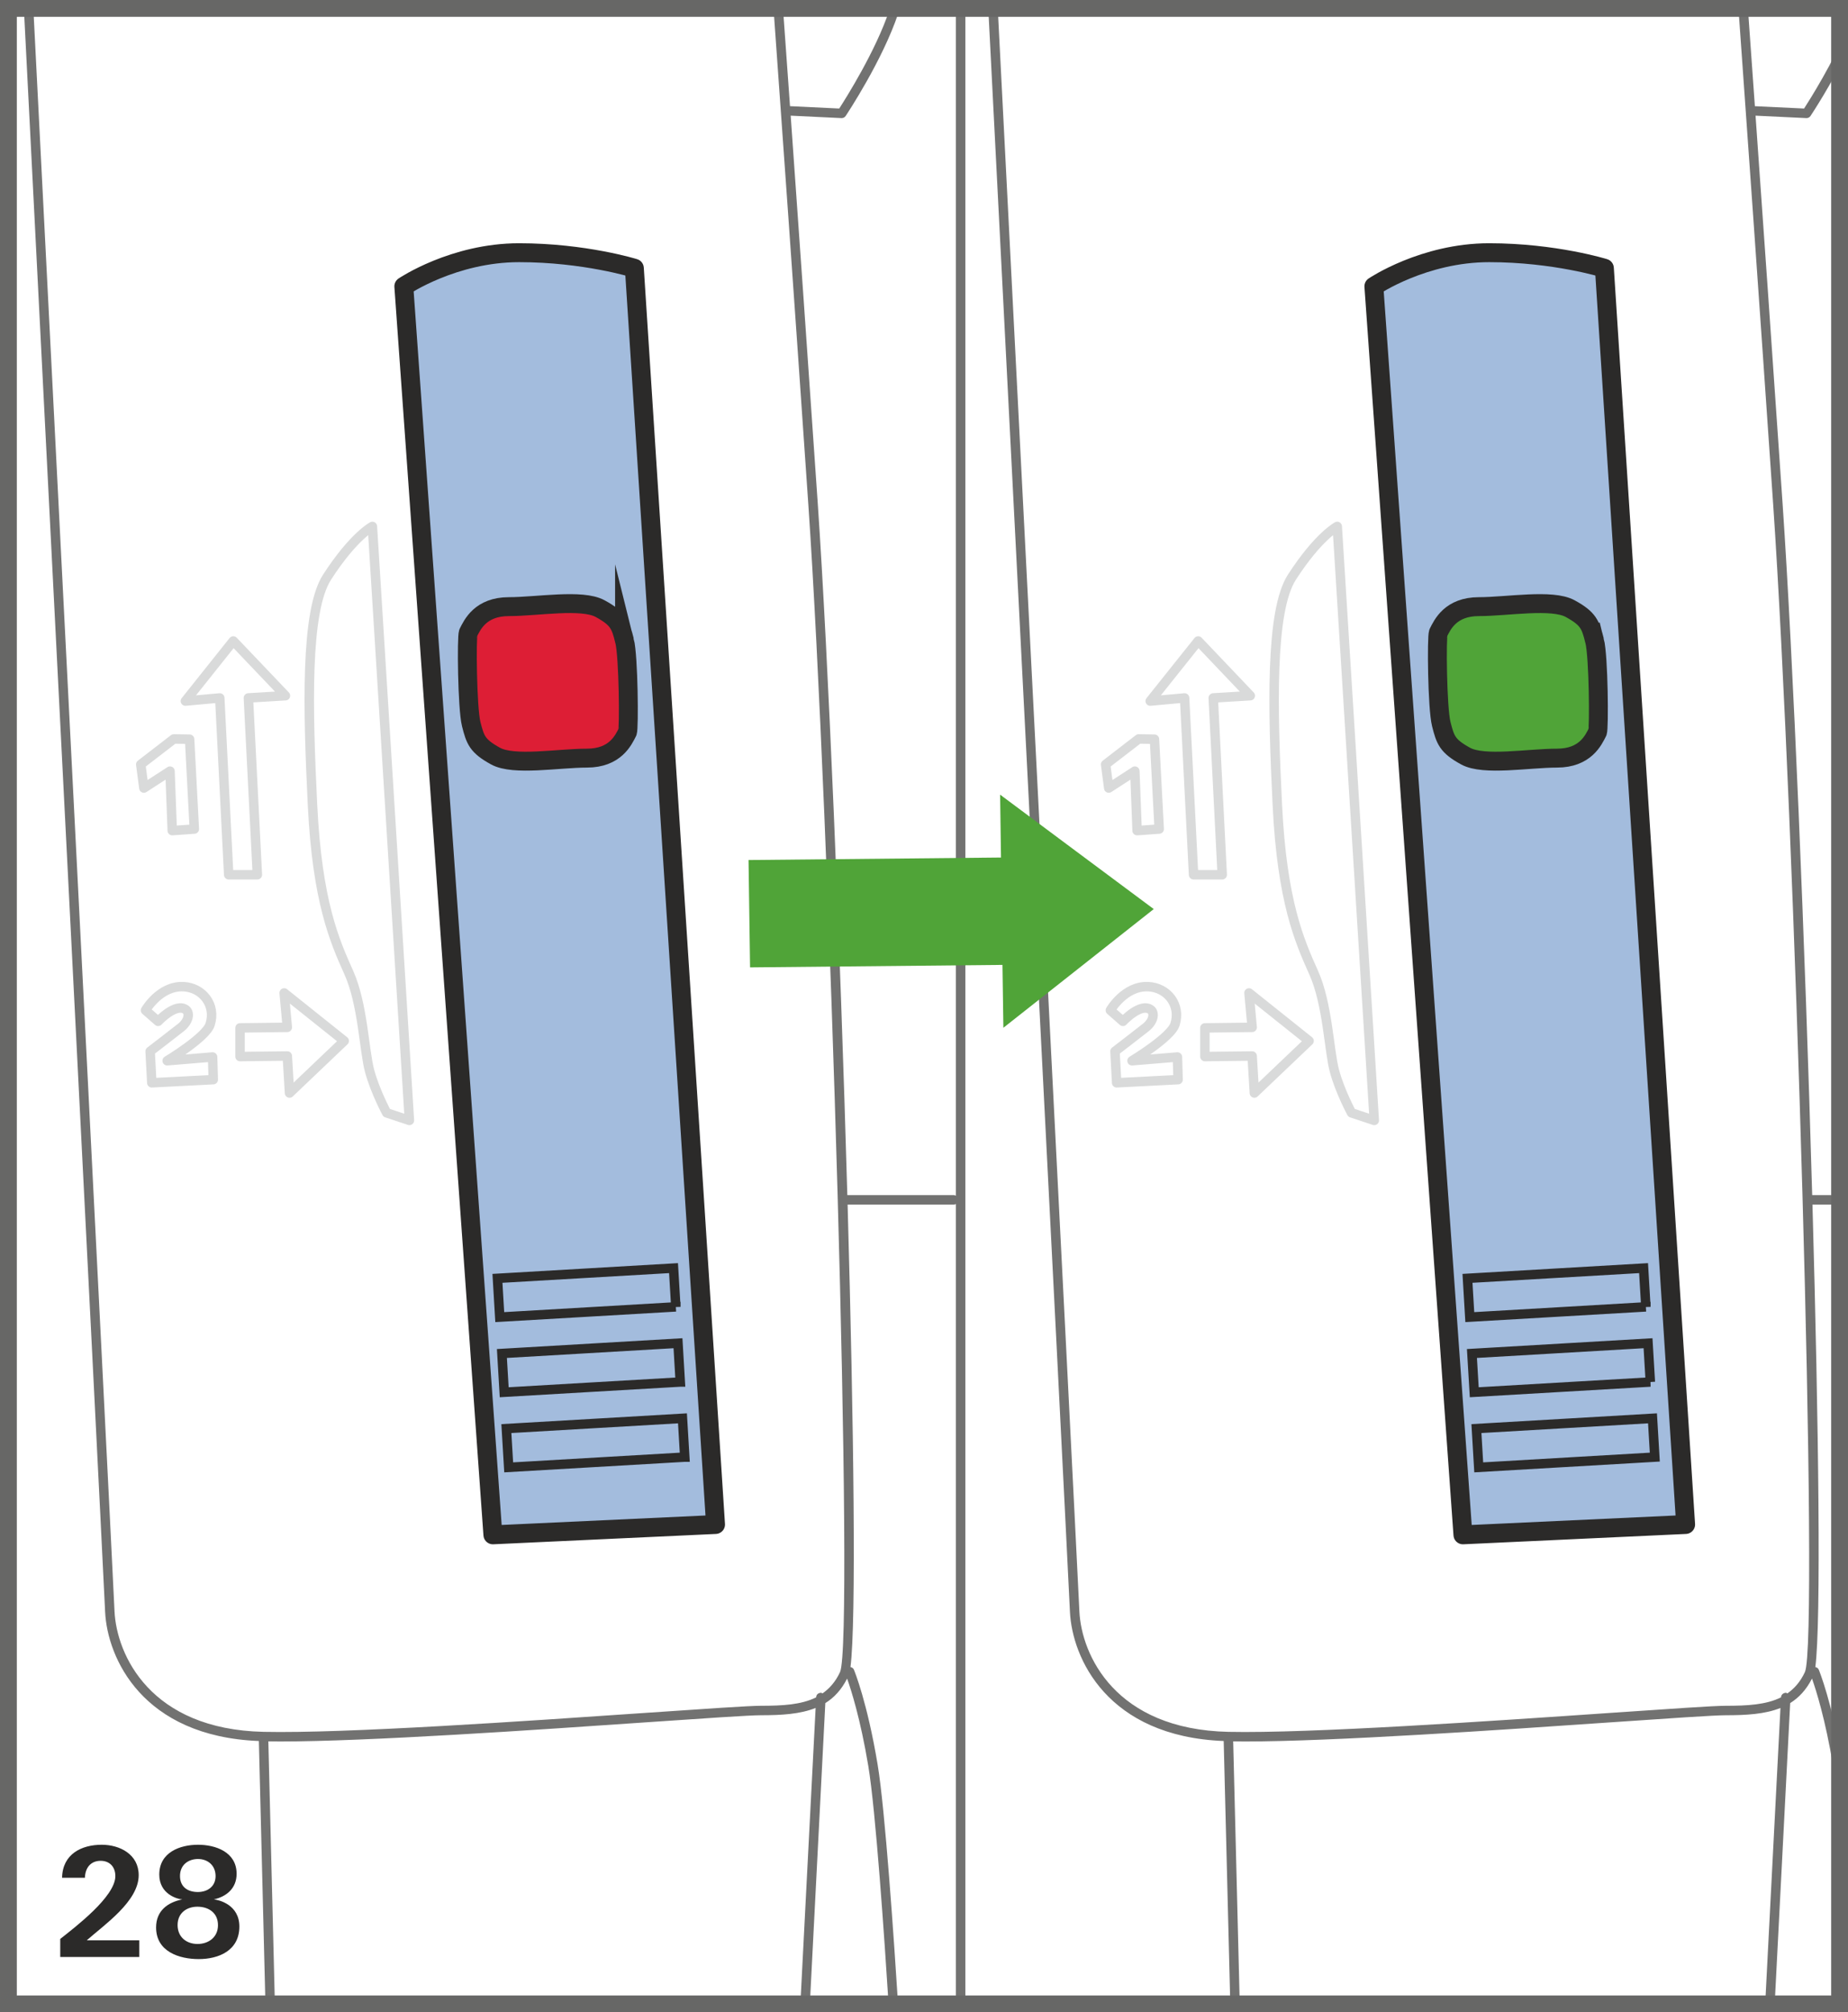 <?xml version="1.0" encoding="UTF-8"?>
<!DOCTYPE svg PUBLIC "-//W3C//DTD SVG 1.1//EN" "http://www.w3.org/Graphics/SVG/1.1/DTD/svg11.dtd">
<!-- Creator: CorelDRAW 2017 -->
<svg xmlns="http://www.w3.org/2000/svg" xml:space="preserve" width="38.75mm" height="42.182mm" version="1.1" style="shape-rendering:geometricPrecision; text-rendering:geometricPrecision; image-rendering:optimizeQuality; fill-rule:evenodd; clip-rule:evenodd"
viewBox="0 0 31817.14 34635.18"
 xmlns:xlink="http://www.w3.org/1999/xlink">
 <defs>
  <style type="text/css">
   <![CDATA[
    .str2 {stroke:#2B2A29;stroke-width:325.56;stroke-miterlimit:10}
    .str3 {stroke:#2B2A29;stroke-width:162.82;stroke-miterlimit:10}
    .str4 {stroke:#676766;stroke-width:289.68;stroke-miterlimit:4}
    .str1 {stroke:#2B2A29;stroke-width:325.56;stroke-linecap:round;stroke-linejoin:round;stroke-miterlimit:10}
    .str0 {stroke:#D9DADA;stroke-width:162.82;stroke-linecap:round;stroke-linejoin:round;stroke-miterlimit:10}
    .fil0 {fill:none;fill-rule:nonzero}
    .fil1 {fill:#727271;fill-rule:nonzero}
    .fil5 {fill:#2B2A29;fill-rule:nonzero}
    .fil3 {fill:#DD1E35;fill-rule:nonzero}
    .fil2 {fill:#A3BCDD;fill-rule:nonzero}
    .fil4 {fill:#50A438;fill-rule:nonzero}
   ]]>
  </style>
 </defs>
 <g id="Слой_x0020_1">
  <path class="fil0 str0" d="M4132.68 18185.1l813.94 -9.52 37.93 637.24 941.7 -896.79 -1033.83 -825.85 54.19 592.08 -813.94 9.52 0 493.31zm298.3 -3129.15l-154.36 -3043.18 637.57 -38.51 -897.44 -942.03 -824.94 1034.4 591.84 -53.86 153.79 3043.18 493.55 0zm1980.45 -5995.14l637.24 10223.31 -391.33 -130.06c0,0 -196.98,-365.3 -292.88,-717.22 -96.15,-351.92 -115.85,-1156.33 -360.04,-1698.9 -244.19,-542.82 -542.24,-1220.87 -623.61,-2875.68 -81.45,-1654.89 -126.86,-3345.91 250.51,-3928.97 457.1,-707.36 780.11,-872.48 780.11,-872.48zm-3484.68 4211.66l-449.54 291.4 -53.86 -406.93 568.6 -438.29 272.27 4.35 81.45 1546.18 -380.08 27.26 -38.84 -1023.97zm733.47 4920.18l-782.08 64.87c0,0 667.62,-401.43 738.89,-624.52 108.05,-336.56 -131.46,-636.91 -460.87,-651.12 -408.08,-17.41 -651.12,406.93 -651.12,406.93l217.26 190.08c0,0 308.15,-331.96 480.83,-197.88 66.59,52.71 49.26,193.78 -86.3,302.16 -135.56,108.3 -532.14,411.86 -532.14,411.86l28.66 541.67 1058.46 -54.19 -11.58 -389.85z"/>
  <path class="fil1" d="M31817.14 20570.27l-616.39 0c-123.33,-4329.57 -329.01,-9260.42 -509.48,-11897.5 -168.9,-2470.56 -336.32,-4854.98 -465.8,-6681.89l874.21 41.96 3.78 0c26.93,0 52.71,-13.3 67.82,-36.13 19.13,-28.82 360.87,-543.8 645.86,-1137.61l0 -399.54c-255.44,618.69 -653.25,1248.87 -755.97,1408.49l-847.28 -40.23c-49.26,-695.13 -92.7,-1304.21 -128.17,-1799.4l-162.82 0c129.24,1806.71 366.2,5145.24 606.12,8655.61 368.17,5384.83 793.74,19556.97 546.02,20095.44 -77.59,167.17 -181.05,282.12 -302.08,367.35 -8.38,-3.53 -14.53,-11 -23.73,-11.58 -44.34,0.82 -83.42,32.43 -85.47,77.59l0 1.48c-255.19,127.43 -579.6,145.09 -950.4,145.09 -206.83,0 -944.82,50.99 -1966.74,121.11 -2073.97,142.46 -5208.13,357.09 -6596.75,327.61 -1949.42,-42.29 -2530.5,-1324.33 -2566.13,-2074.88 -115.12,-2413.66 -1129.15,-22201.6 -1411.28,-27704.82l-163.07 0c281.8,5491.57 1296.74,25297.74 1411.85,27712.38 37.69,796.29 642.17,2146.39 2647.25,2224.89l115.36 4606.69 162.99 0 -115.03 -4600.61c66.34,0.82 132.11,1.97 205.44,1.97 1505.29,0 4377.61,-197.22 6320.37,-331.06 980.21,-67.16 1754.74,-120.45 1955.74,-120.45 349.04,0 670.91,-17.41 940.8,-125.13l-266.85 5175.29 163.48 0 270.88 -5259.28c149.68,-93.03 276.87,-228.59 375.65,-422.04 68.07,191.72 228.84,694.55 363.82,1505.05 84.49,505.21 179.49,1649.47 256.01,2712.78l0 -1967.56c-32.1,-318.42 -64.21,-587.16 -95,-771.9 -179.24,-1073.16 -399.37,-1609.9 -408.65,-1632.23 -10.43,-25.78 -33.66,-38.51 -58.54,-44.26 100.25,-782.08 58.54,-4117.24 -49.51,-7960.16l611.71 0 0 -162.49z"/>
  <path class="fil1" d="M16419.78 20570.27l-1831.26 0c-123.33,-4329.24 -328.76,-9259.85 -508.58,-11897.5 -168.9,-2465.06 -336.64,-4850.38 -466.7,-6681.89l874.78 41.96 3.78 0c27.26,0 52.71,-13.3 67.82,-36.13 25.78,-38.84 636.91,-960.26 906.07,-1768.12 22.33,-67.08 43.85,-134 64.37,-200.18l-170.79 0c-15.6,49.26 -31.69,98.86 -48.28,148.62 -232.04,696.61 -743,1506.85 -861.73,1691.02l-847.85 -40.56 -128.75 -1799.08 -163.23 0c130.72,1819.44 368.5,5158.46 607.68,8655.61 368.17,5385.65 793.41,19558.12 545.69,20095.44 -77.59,167.17 -180.97,282.12 -302.08,367.35 -8.38,-3.53 -14.2,-11 -23.73,-11.58 -52.14,2.55 -83.18,32.43 -85.15,77.59l-0.33 1.48c-254.86,127.43 -579.36,145.09 -950.4,145.09 -206.5,0 -944.57,50.99 -1965.92,120.78 -2074.22,142.79 -5208.95,358.65 -6596.66,327.94 -1949.99,-42.29 -2530.74,-1324.33 -2566.95,-2074.88 -115.12,-2417.52 -1125.05,-22244.46 -1403.48,-27704.82l-162.9 0c277.53,5448.54 1288.77,25293.88 1404.46,27712.38 37.61,796.29 641.84,2146.39 2647.17,2224.89l114.87 4606.69 162.9 0 -114.71 -4600.61c66.59,0.82 132.11,1.97 205.35,1.97 1505.7,0 4377.93,-197.22 6320.94,-331.06 979.96,-67.16 1754.24,-120.45 1954.92,-120.45 349.04,0 671.15,-17.41 941.45,-125.46l-266.69 5175.62 163.15 0 270.38 -5259.04c150.34,-92.95 276.62,-228.51 375.4,-422.04 68.31,192.38 229.66,694.64 364.64,1504.8 127.02,761.88 278.51,2977 354.38,4176.28l162.99 0c-76.03,-1199.36 -228.67,-3432.29 -357.17,-4202.96 -178.42,-1073.16 -399.13,-1609.9 -408.74,-1632.48 -10.67,-25.54 -33.01,-38.26 -58.46,-44.01 100.5,-782.08 58.46,-4117.24 -49.26,-7960.16l1826.58 0c44.91,0 81.37,-36.54 81.37,-81.45 0,-44.58 -36.46,-81.04 -81.37,-81.04z"/>
  <path class="fil2" d="M8486.06 26417.12l-1533.45 -21488.65c0,0 856.8,-579.03 1984.48,-579.03 1127.68,0 1984.72,267.02 1984.72,267.02l1397.65 21622.57 -3833.39 178.09z"/>
  <path class="fil0 str1" d="M8486.06 26417.12l-1533.45 -21488.65c0,0 856.8,-579.03 1984.48,-579.03 1127.68,0 1984.72,267.02 1984.72,267.02l1397.65 21622.57 -3833.39 178.09z"/>
  <path class="fil3" d="M10752.91 11027.72c-69.87,-276.05 -104.85,-379.42 -419.49,-551.77 -314.23,-172.92 -1083.01,-34.73 -1571.64,-34.73 -489.28,0 -629.2,310.78 -699.23,448.39 -31.28,62.24 -19.13,1296.74 50.33,1572.78 69.87,275.8 105.18,379.18 419.49,551.52 314.23,172.92 1083.01,34.81 1571.64,34.81 489.53,0 629.2,-310.86 699.23,-448.15 28.74,-57.31 19.13,-1296.82 -50.33,-1572.87z"/>
  <path class="fil0 str2" d="M10752.91 11027.72c-69.87,-276.05 -104.85,-379.42 -419.49,-551.77 -314.23,-172.92 -1083.01,-34.73 -1571.64,-34.73 -489.28,0 -629.2,310.78 -699.23,448.39 -31.28,62.24 -19.13,1296.74 50.33,1572.78 69.87,275.8 105.18,379.18 419.49,551.52 314.23,172.92 1083.01,34.81 1571.64,34.81 489.53,0 629.2,-310.86 699.23,-448.15 28.74,-57.31 19.13,-1296.82 -50.33,-1572.87z"/>
  <path class="fil0 str3" d="M11635.82 22493.49l-3031.6 176.37 -39.66 -667.38 3031.52 -176.04 39.74 667.05zm76.44 1293.04l-3031.6 176.37 -39.33 -667.05 3031.52 -176.7 39.41 667.38zm77.35 1292.8l-3031.6 176.37 -39.99 -667.38 3031.93 -176.37 39.66 667.38z"/>
  <path class="fil2" d="M25187.38 26417.12l-1533.21 -21488.65c0,0 856.55,-579.03 1984.48,-579.03 1127.35,0 1984.23,267.02 1984.23,267.02l1398.47 21622.57 -3833.97 178.09z"/>
  <path class="fil0 str1" d="M25187.38 26417.12l-1533.21 -21488.65c0,0 856.55,-579.03 1984.48,-579.03 1127.35,0 1984.23,267.02 1984.23,267.02l1398.47 21622.57 -3833.97 178.09z"/>
  <path class="fil4" d="M27454.15 11027.72c-70.04,-276.05 -104.52,-379.42 -419.41,-551.77 -314.56,-172.92 -1082.76,-34.73 -1572.29,-34.73 -488.63,0 -628.54,310.78 -698.33,448.39 -31.61,62.24 -19.71,1296.74 50.41,1572.78 69.79,275.8 104.28,379.18 419.08,551.52 314.64,172.92 1083.09,34.81 1572.05,34.81 489.2,0 628.79,-310.86 698.66,-448.15 28.9,-57.31 19.95,-1296.82 -50.17,-1572.87z"/>
  <path class="fil0 str2" d="M27454.15 11027.72c-70.04,-276.05 -104.52,-379.42 -419.41,-551.77 -314.56,-172.92 -1082.76,-34.73 -1572.29,-34.73 -488.63,0 -628.54,310.78 -698.33,448.39 -31.61,62.24 -19.71,1296.74 50.41,1572.78 69.79,275.8 104.28,379.18 419.08,551.52 314.64,172.92 1083.09,34.81 1572.05,34.81 489.2,0 628.79,-310.86 698.66,-448.15 28.9,-57.31 19.95,-1296.82 -50.17,-1572.87z"/>
  <path class="fil0 str3" d="M28337.06 22493.49l-3031.52 176.37 -39.74 -667.38 3031.6 -176.04 39.66 667.05zm77.1 1293.04l-3031.93 176.37 -39.9 -667.05 3032.1 -176.7 39.74 667.38zm76.77 1292.8l-3031.6 176.37 -39.66 -667.38 3031.52 -176.37 39.74 667.38z"/>
  <path class="fil0 str0" d="M20744.58 18185.1l813.94 -9.52 37.93 637.24 941.95 -896.79 -1034.32 -825.85 54.44 592.08 -813.94 9.52 0 493.31zm298.38 -3129.15l-154.45 -3043.18 637.57 -38.51 -896.79 -942.03 -825.85 1034.4 591.75 -53.86 154.45 3043.18 493.31 0zm1980.37 -5995.14l637.57 10223.31 -391.33 -130.06c0,0 -197.31,-365.3 -293.21,-717.22 -96.15,-351.92 -115.85,-1156.33 -360.04,-1698.9 -243.86,-542.82 -542.49,-1220.87 -623.86,-2875.68 -81.45,-1654.89 -126.28,-3345.91 250.84,-3928.97 457.34,-707.36 780.03,-872.48 780.03,-872.48zm-3484.59 4211.66l-449.54 291.4 -53.86 -406.93 568.6 -438.29 272.52 4.35 81.45 1546.18 -380.33 27.26 -38.84 -1023.97zm733.15 4920.18l-781.84 64.87c0,0 667.38,-401.43 739.22,-624.52 108.05,-336.56 -131.78,-636.91 -461.12,-651.12 -408.16,-17.41 -651.2,406.93 -651.2,406.93l217.26 190.08c0,0 308.48,-331.96 480.58,-197.88 67.16,52.71 49.51,193.78 -85.72,302.16 -135.89,108.3 -532.39,411.86 -532.39,411.86l28.66 541.67 1058.13 -54.19 -11.58 -389.85z"/>
  <polygon class="fil1" points="16457.87,34572.36 16620.69,34572.36 16620.69,28.41 16457.87,28.41 "/>
  <polygon class="fil4" points="12913.91,16650.34 17259.66,16607.47 17275.34,17689.66 18569.78,16668.56 19864.3,15646.64 18541.13,14662.08 17219.1,13677.28 17234.21,14759.46 12887.56,14802.57 "/>
  <polygon class="fil0 str4" points="144.84,34490.34 31672.3,34490.34 31672.3,144.84 144.84,144.84 "/>
  <path class="fil5" d="M2398.22 33682.89l0 -286.72 -904.51 0c299.28,-266.03 894.16,-670.25 894.16,-1121.02 0,-359.88 -325.89,-523.93 -636.26,-523.93 -346.58,0 -675.42,158.88 -682.81,568.27l393.13 0c5.17,-174.4 101.98,-291.9 271.2,-291.9 151.49,0 252.73,101.24 252.73,263.08 0,354.71 -693.16,878.64 -948.84,1081.86l0 310.37 1361.19 0zm1722.8 -523.93c0,-378.36 -354.71,-458.9 -438.21,-467.03 219.48,-49.51 390.92,-192.87 390.92,-440.43 0,-377.62 -365.05,-500.29 -664.34,-500.29 -310.37,0 -667.29,130.06 -667.29,513.59 0,336.23 309.63,421.95 396.09,427.13 -247.56,49.51 -450.77,192.87 -450.77,482.55 0,419.74 403.48,544.62 734.54,544.62 339.19,0 699.07,-143.36 699.07,-560.14zm-409.39 -868.3c0,182.53 -143.36,274.16 -305.2,274.16 -169.23,0 -307.41,-83.5 -307.41,-276.38 0,-190.66 143.36,-291.9 310.37,-291.9 167.01,0 302.24,109.37 302.24,294.11zm41.38 844.65c0,211.35 -166.27,323.67 -351.75,323.67 -187.7,0 -343.62,-115.28 -343.62,-325.89 0,-209.13 158.88,-315.54 341.41,-315.54 187.7,0 353.97,101.24 353.97,317.76z"/>
 </g>
</svg>
